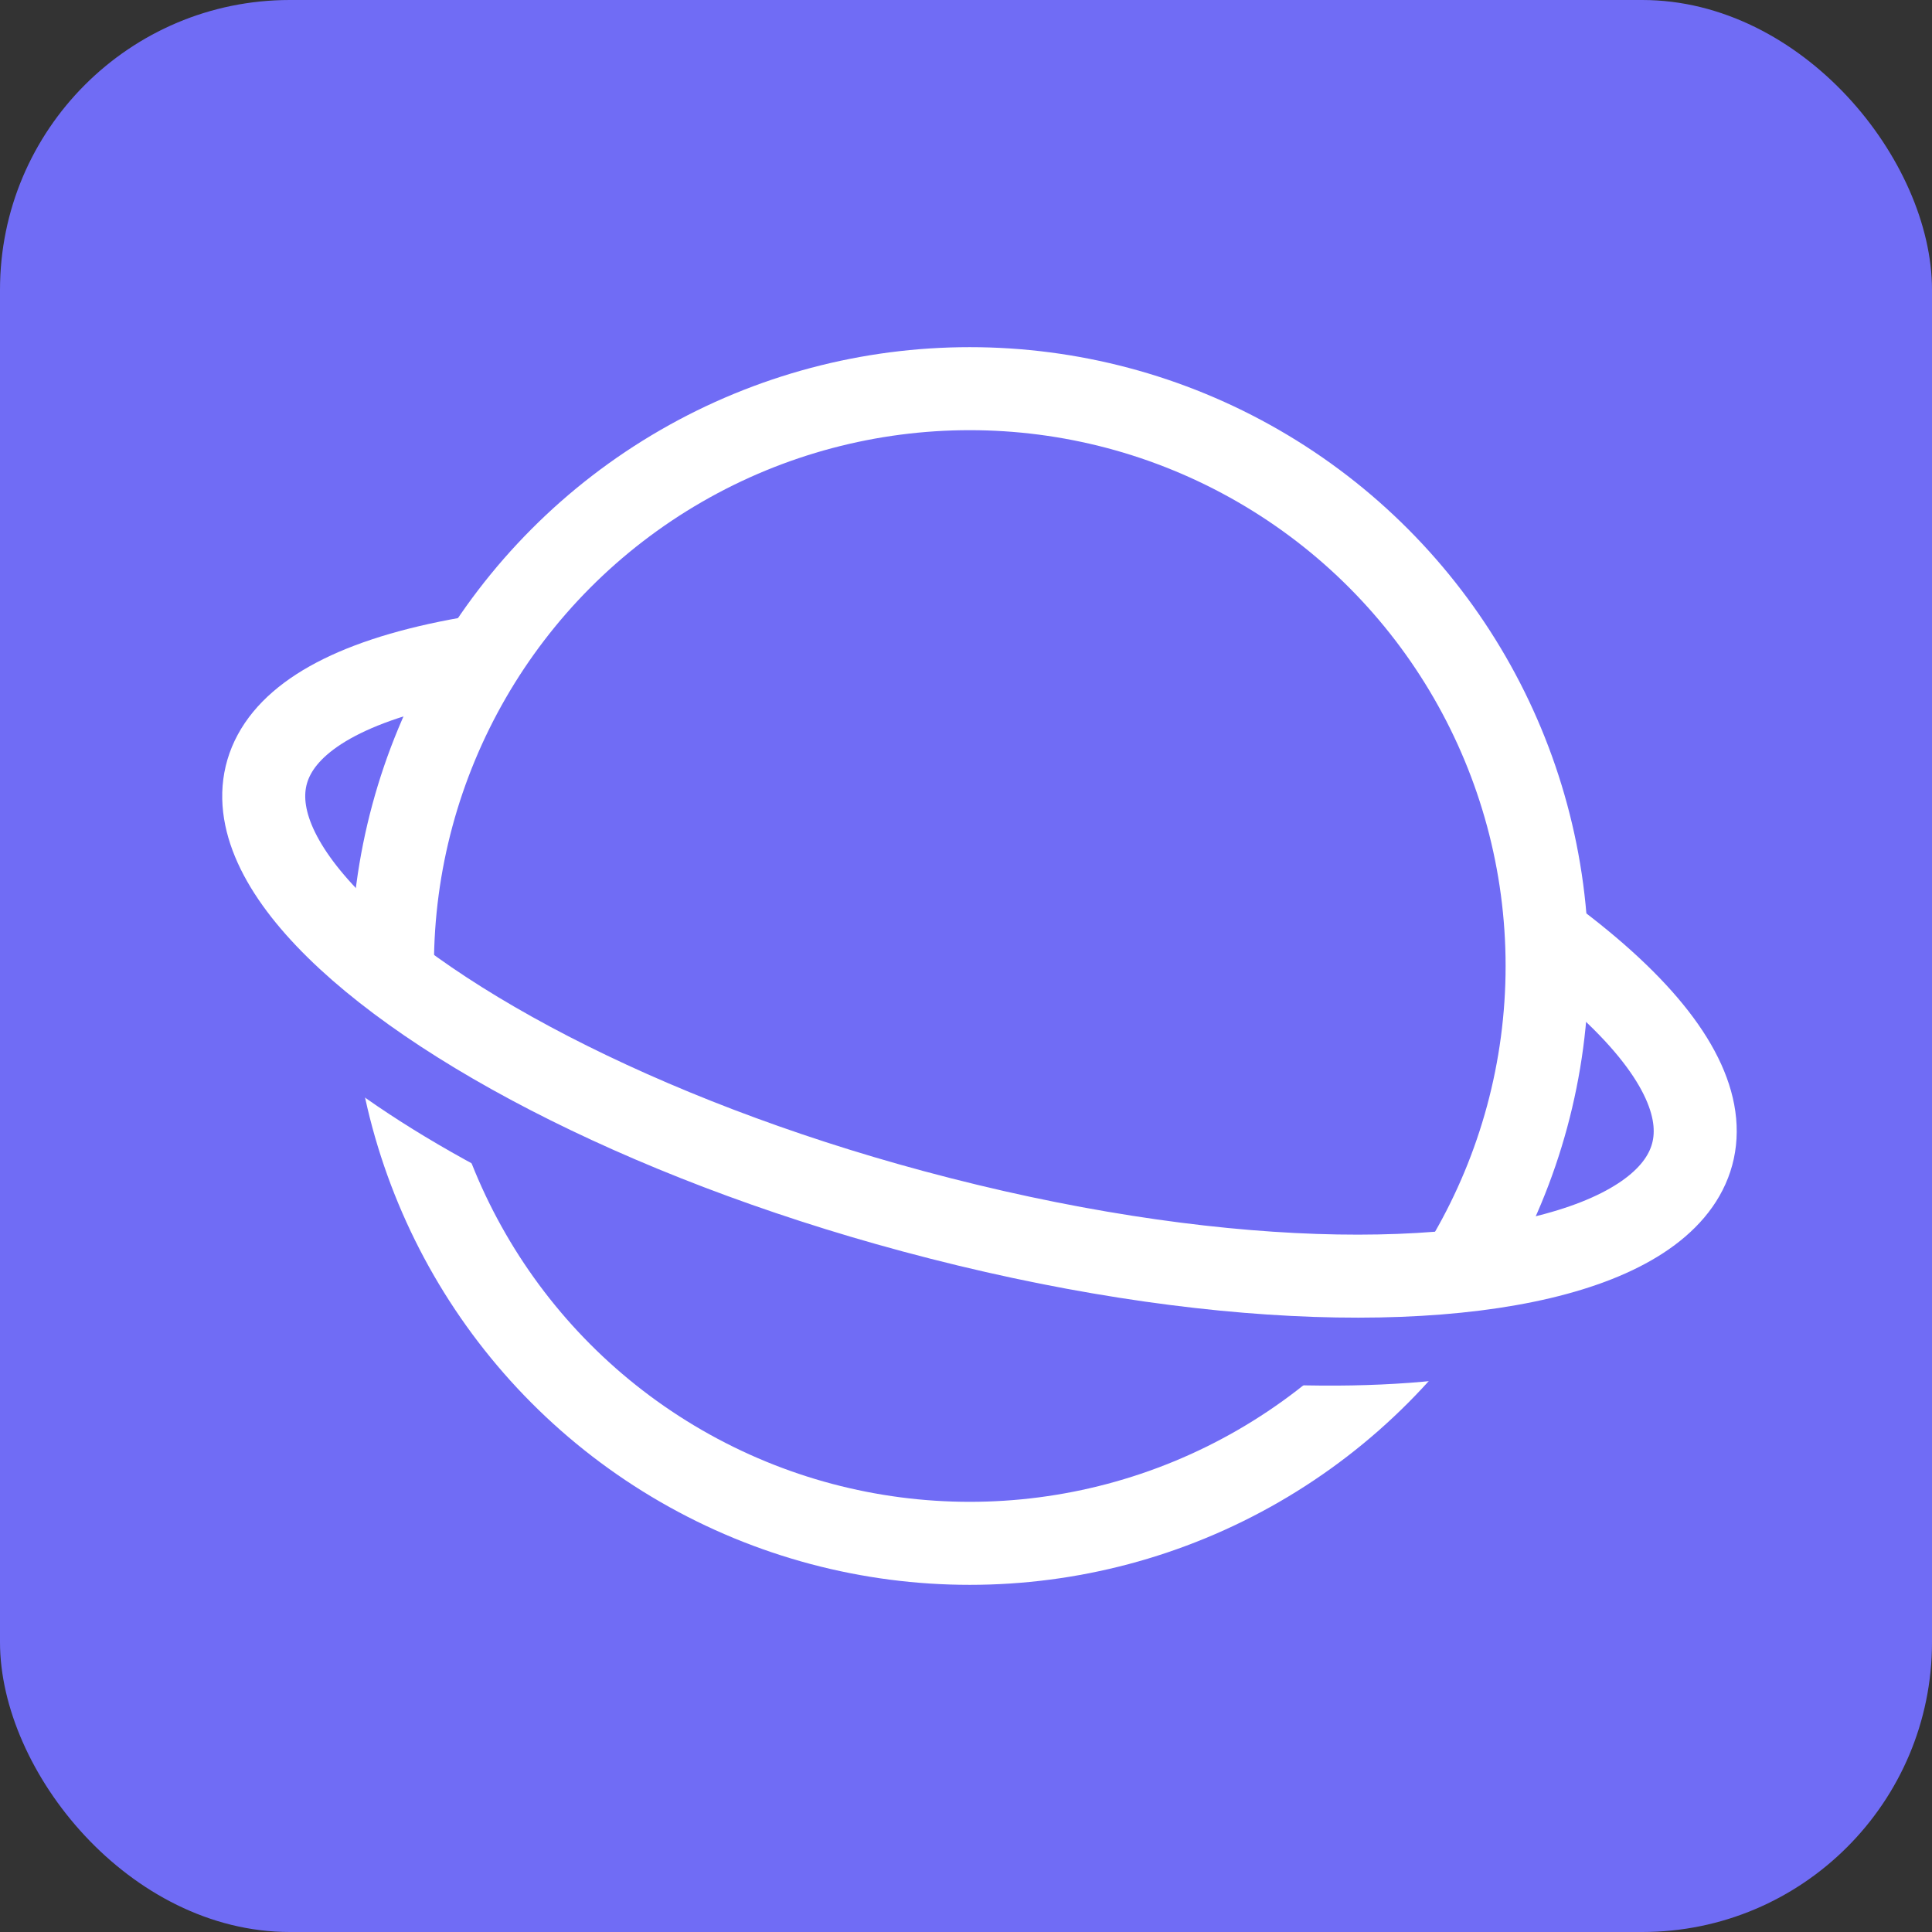 <svg xmlns="http://www.w3.org/2000/svg" fill="none" aria-label="Samsung Internet" role="img" viewBox="0 0 512 512"><rect x="0" y="0" width="512" height="512" fill="#333333" stroke="none"/><rect width="512" height="512" fill="#706CF5" rx="15%"/><g stroke="#fff" stroke-width="22"><circle cx="257" cy="256" r="153"/><path stroke="#706cf5" d="M440 324c-9 36-102 43-206 15S54 259 63 223"/><path d="M410 248c103 76-12 115-168 73C97 282 4 194 127 174"/></g></svg>